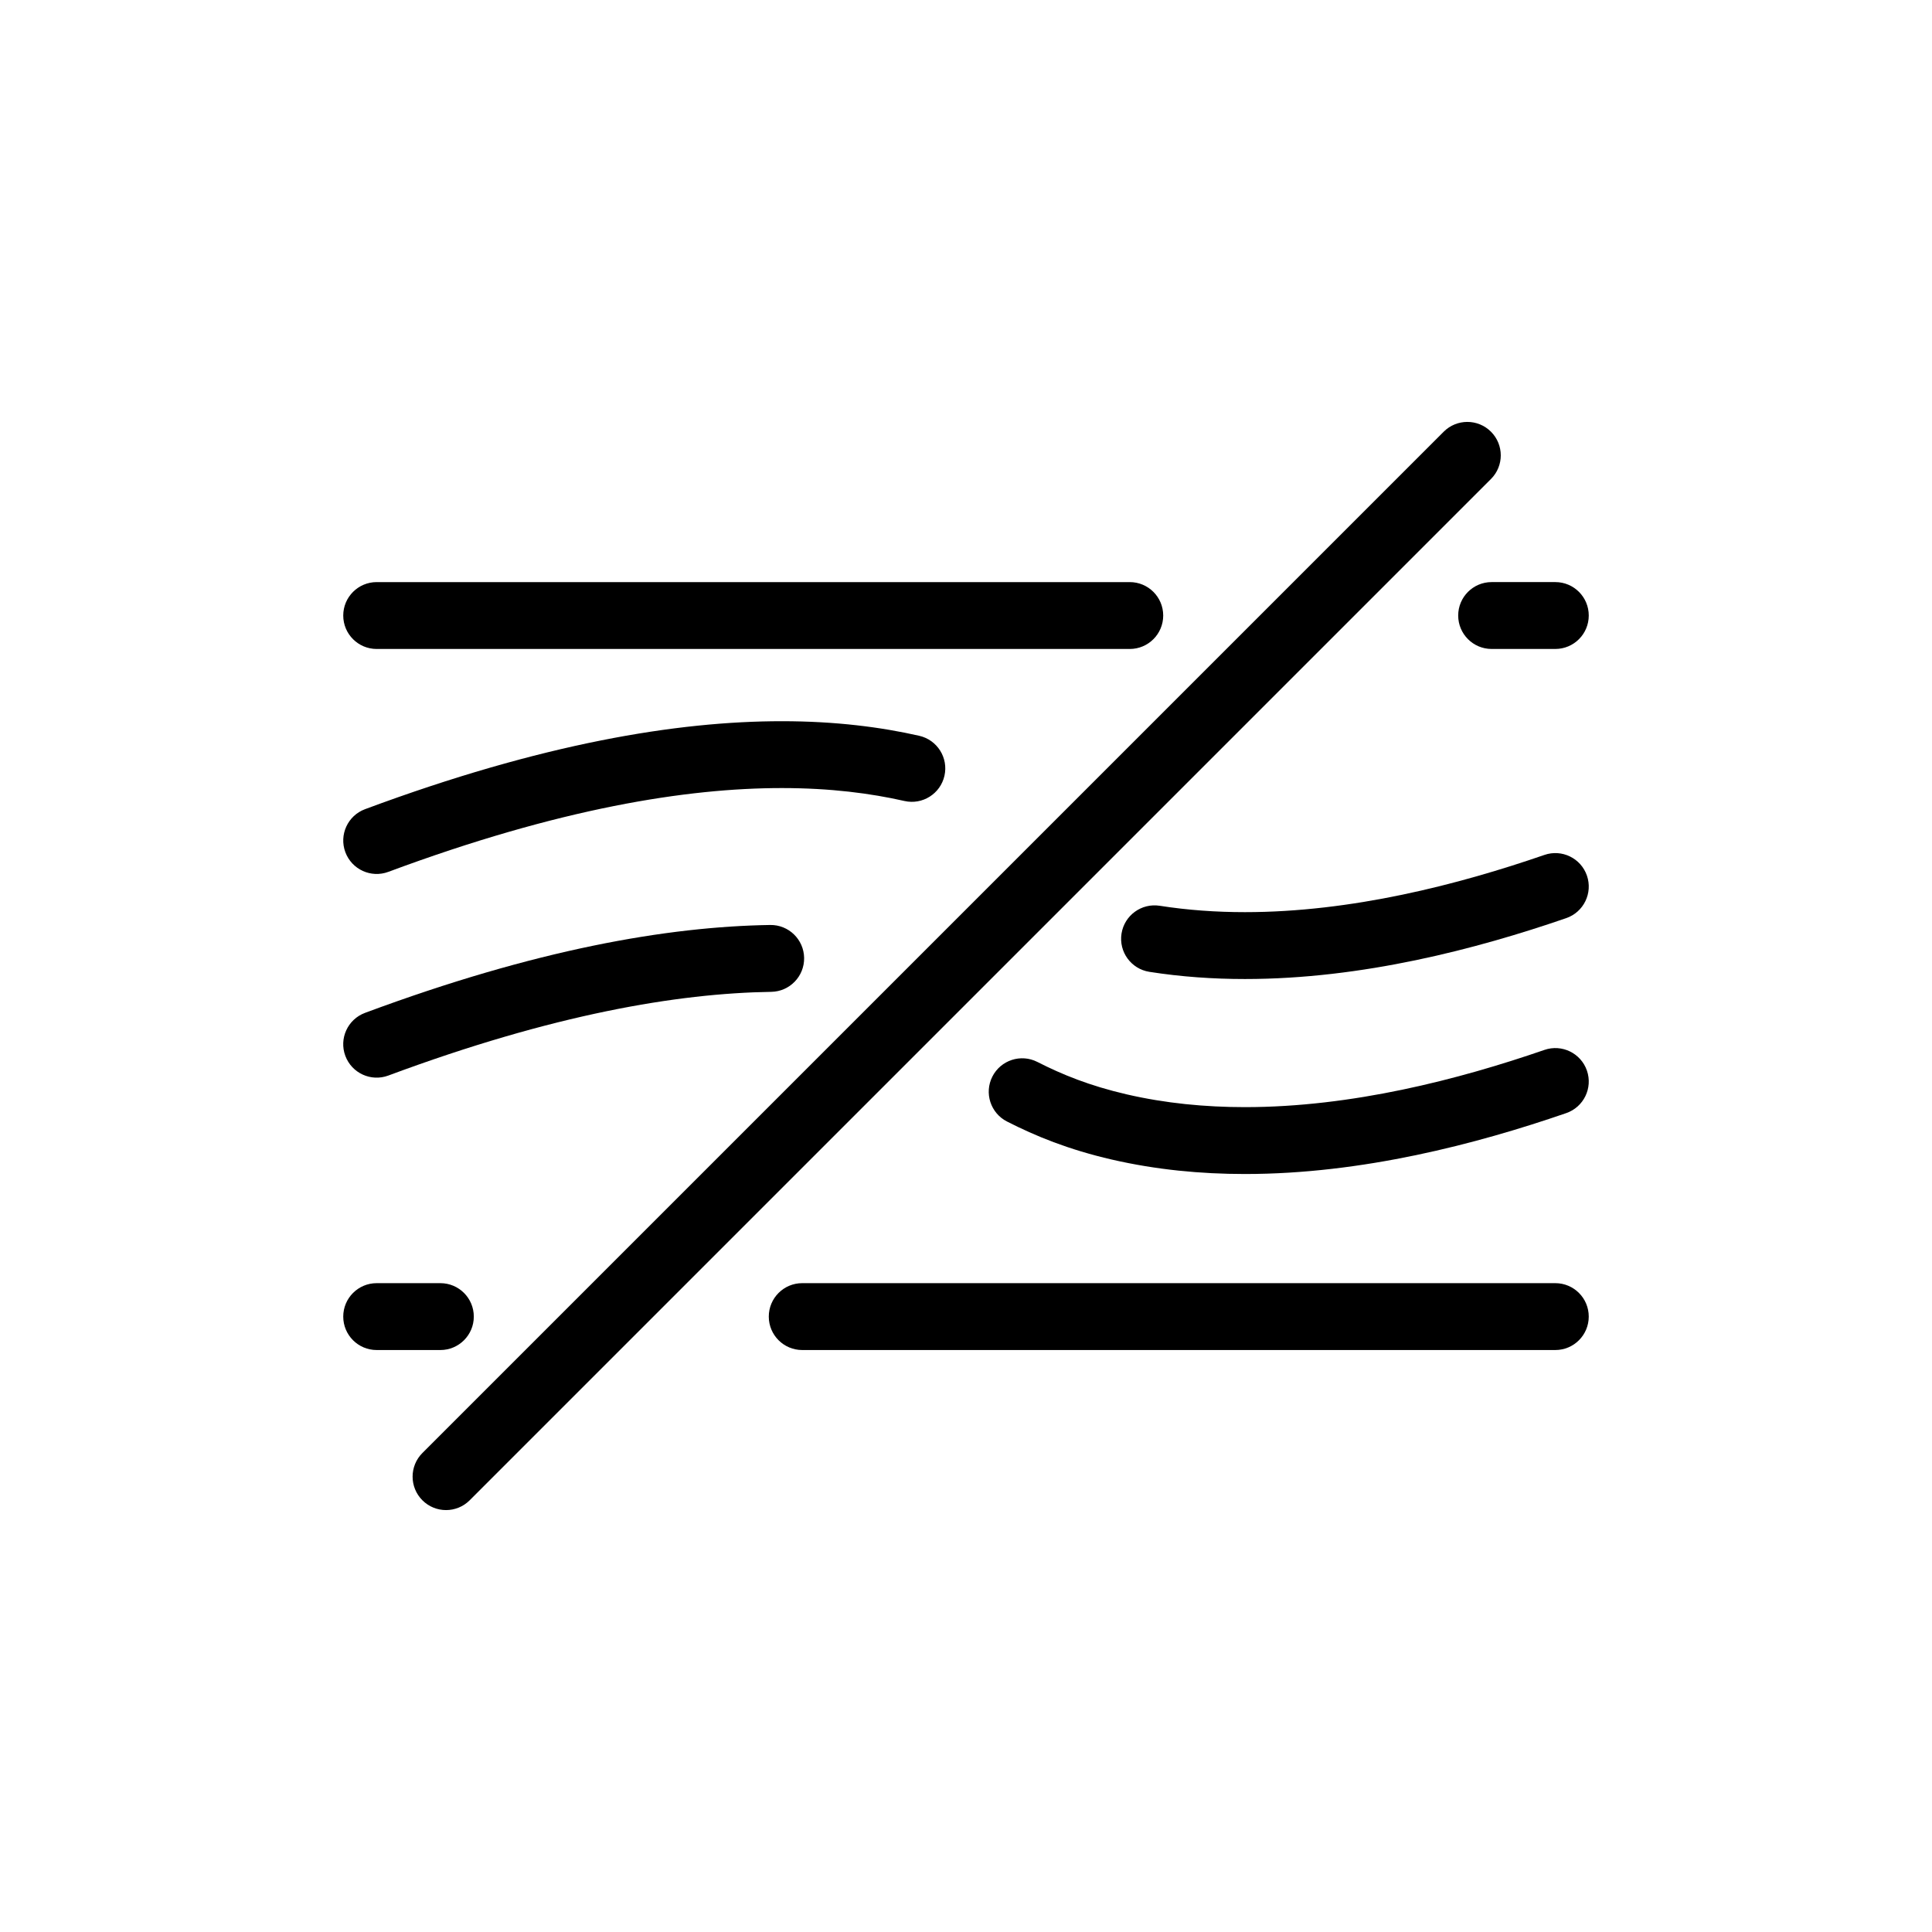 <svg xml:space="preserve" viewBox="0 0 1500 1500" y="0px" x="0px" xmlns:xlink="http://www.w3.org/1999/xlink" xmlns="http://www.w3.org/2000/svg" id="Layer_2" data-sanitized-baseprofile="basic" version="1.1">
<path d="M1157.59,335.18c-10.14-10.14-26.57-10.14-36.71,0l-792.93,792.93c-10.14,10.14-10.14,26.57,0,36.71s26.57,10.14,36.71,0
	l792.93-792.93C1167.73,361.75,1167.73,345.32,1157.59,335.18z"></path>
<path d="M301.5,835.05c64.03-23.82,120.2-39.79,169.42-49.94c49.23-10.15,91.5-14.49,127.85-15.05
	c14.33-0.22,25.77-12.02,25.55-26.36c-0.22-14.33-12.02-25.77-26.36-25.55l0,0c-39.85,0.62-85.41,5.36-137.53,16.11
	c-52.12,10.75-110.82,27.5-177.04,52.13c-13.44,5-20.28,19.94-15.28,33.38C273.12,833.21,288.07,840.05,301.5,835.05z"></path>
<path d="M1232.09,831.22c-4.68-13.55-19.45-20.75-33-16.07l0,0c-33.33,11.5-70.83,22.65-110.31,30.88
	c-39.49,8.24-80.96,13.56-122.21,13.55c-30.98,0-61.82-2.99-91.7-9.89c-14.62-3.38-27.2-7.26-38.51-11.49
	c-11.31-4.24-21.36-8.83-30.95-13.71c-12.77-6.51-28.4-1.44-34.92,11.33c-6.51,12.77-1.44,28.4,11.33,34.92
	c10.96,5.59,22.91,11.06,36.32,16.08c13.41,5.02,28.26,9.59,45.04,13.46c34.3,7.91,69.07,11.22,103.37,11.22
	c45.69,0,90.6-5.85,132.81-14.65c42.21-8.81,81.74-20.59,116.65-32.63C1229.57,859.54,1236.76,844.77,1232.09,831.22z"></path>
<path d="M713.7,571.27c-29.67-6.74-64.96-11.33-106.72-11.33c-40.47,0-87.02,4.29-140.61,14.98
	c-53.59,10.69-114.22,27.76-182.96,53.33c-13.44,5-20.28,19.94-15.28,33.38c5,13.44,19.94,20.28,33.38,15.28
	c66.47-24.73,124.46-41,175.02-51.08c50.55-10.08,93.66-13.98,130.45-13.98c37.98,0,69.24,4.14,95.23,10.04
	c13.98,3.17,27.89-5.59,31.06-19.57C736.44,588.35,727.68,574.45,713.7,571.27L713.7,571.27z"></path>
<path d="M1232.09,679.83c-4.68-13.55-19.45-20.75-33-16.07l0,0c-33.34,11.5-70.83,22.65-110.32,30.88
	c-39.49,8.24-80.96,13.56-122.21,13.55c-22.22,0-44.38-1.54-66.15-4.95c-14.16-2.22-27.45,7.46-29.67,21.62
	c-2.22,14.16,7.46,27.45,21.62,29.67c24.74,3.88,49.58,5.58,74.2,5.58c45.69,0,90.6-5.85,132.81-14.65
	c42.21-8.81,81.74-20.59,116.65-32.63C1229.57,708.16,1236.76,693.38,1232.09,679.83z"></path>
<path d="M1207.55,503.85c14.34,0,25.96-11.62,25.96-25.96c0-14.34-11.62-25.96-25.96-25.96h-49.45c-14.34,0-25.96,11.62-25.96,25.96
	c0,14.34,11.62,25.96,25.96,25.96H1207.55z"></path>
<path d="M903.11,477.9c0-14.34-11.62-25.96-25.96-25.96h-584.7c-14.34,0-25.96,11.62-25.96,25.96c0,14.34,11.62,25.96,25.96,25.96
	h584.7C891.49,503.85,903.11,492.23,903.11,477.9z"></path>
<path d="M367.86,1022.2c0-14.34-11.62-25.96-25.96-25.96h-49.45c-14.34,0-25.96,11.62-25.96,25.96c0,14.34,11.62,25.96,25.96,25.96
	h49.45C356.24,1048.16,367.86,1036.53,367.86,1022.2z"></path>
<path d="M622.84,996.24c-14.34,0-25.96,11.62-25.96,25.96c0,14.34,11.62,25.96,25.96,25.96h584.7c14.34,0,25.96-11.62,25.96-25.96
	c0-14.34-11.62-25.96-25.96-25.96H622.84z"></path>
</svg>
